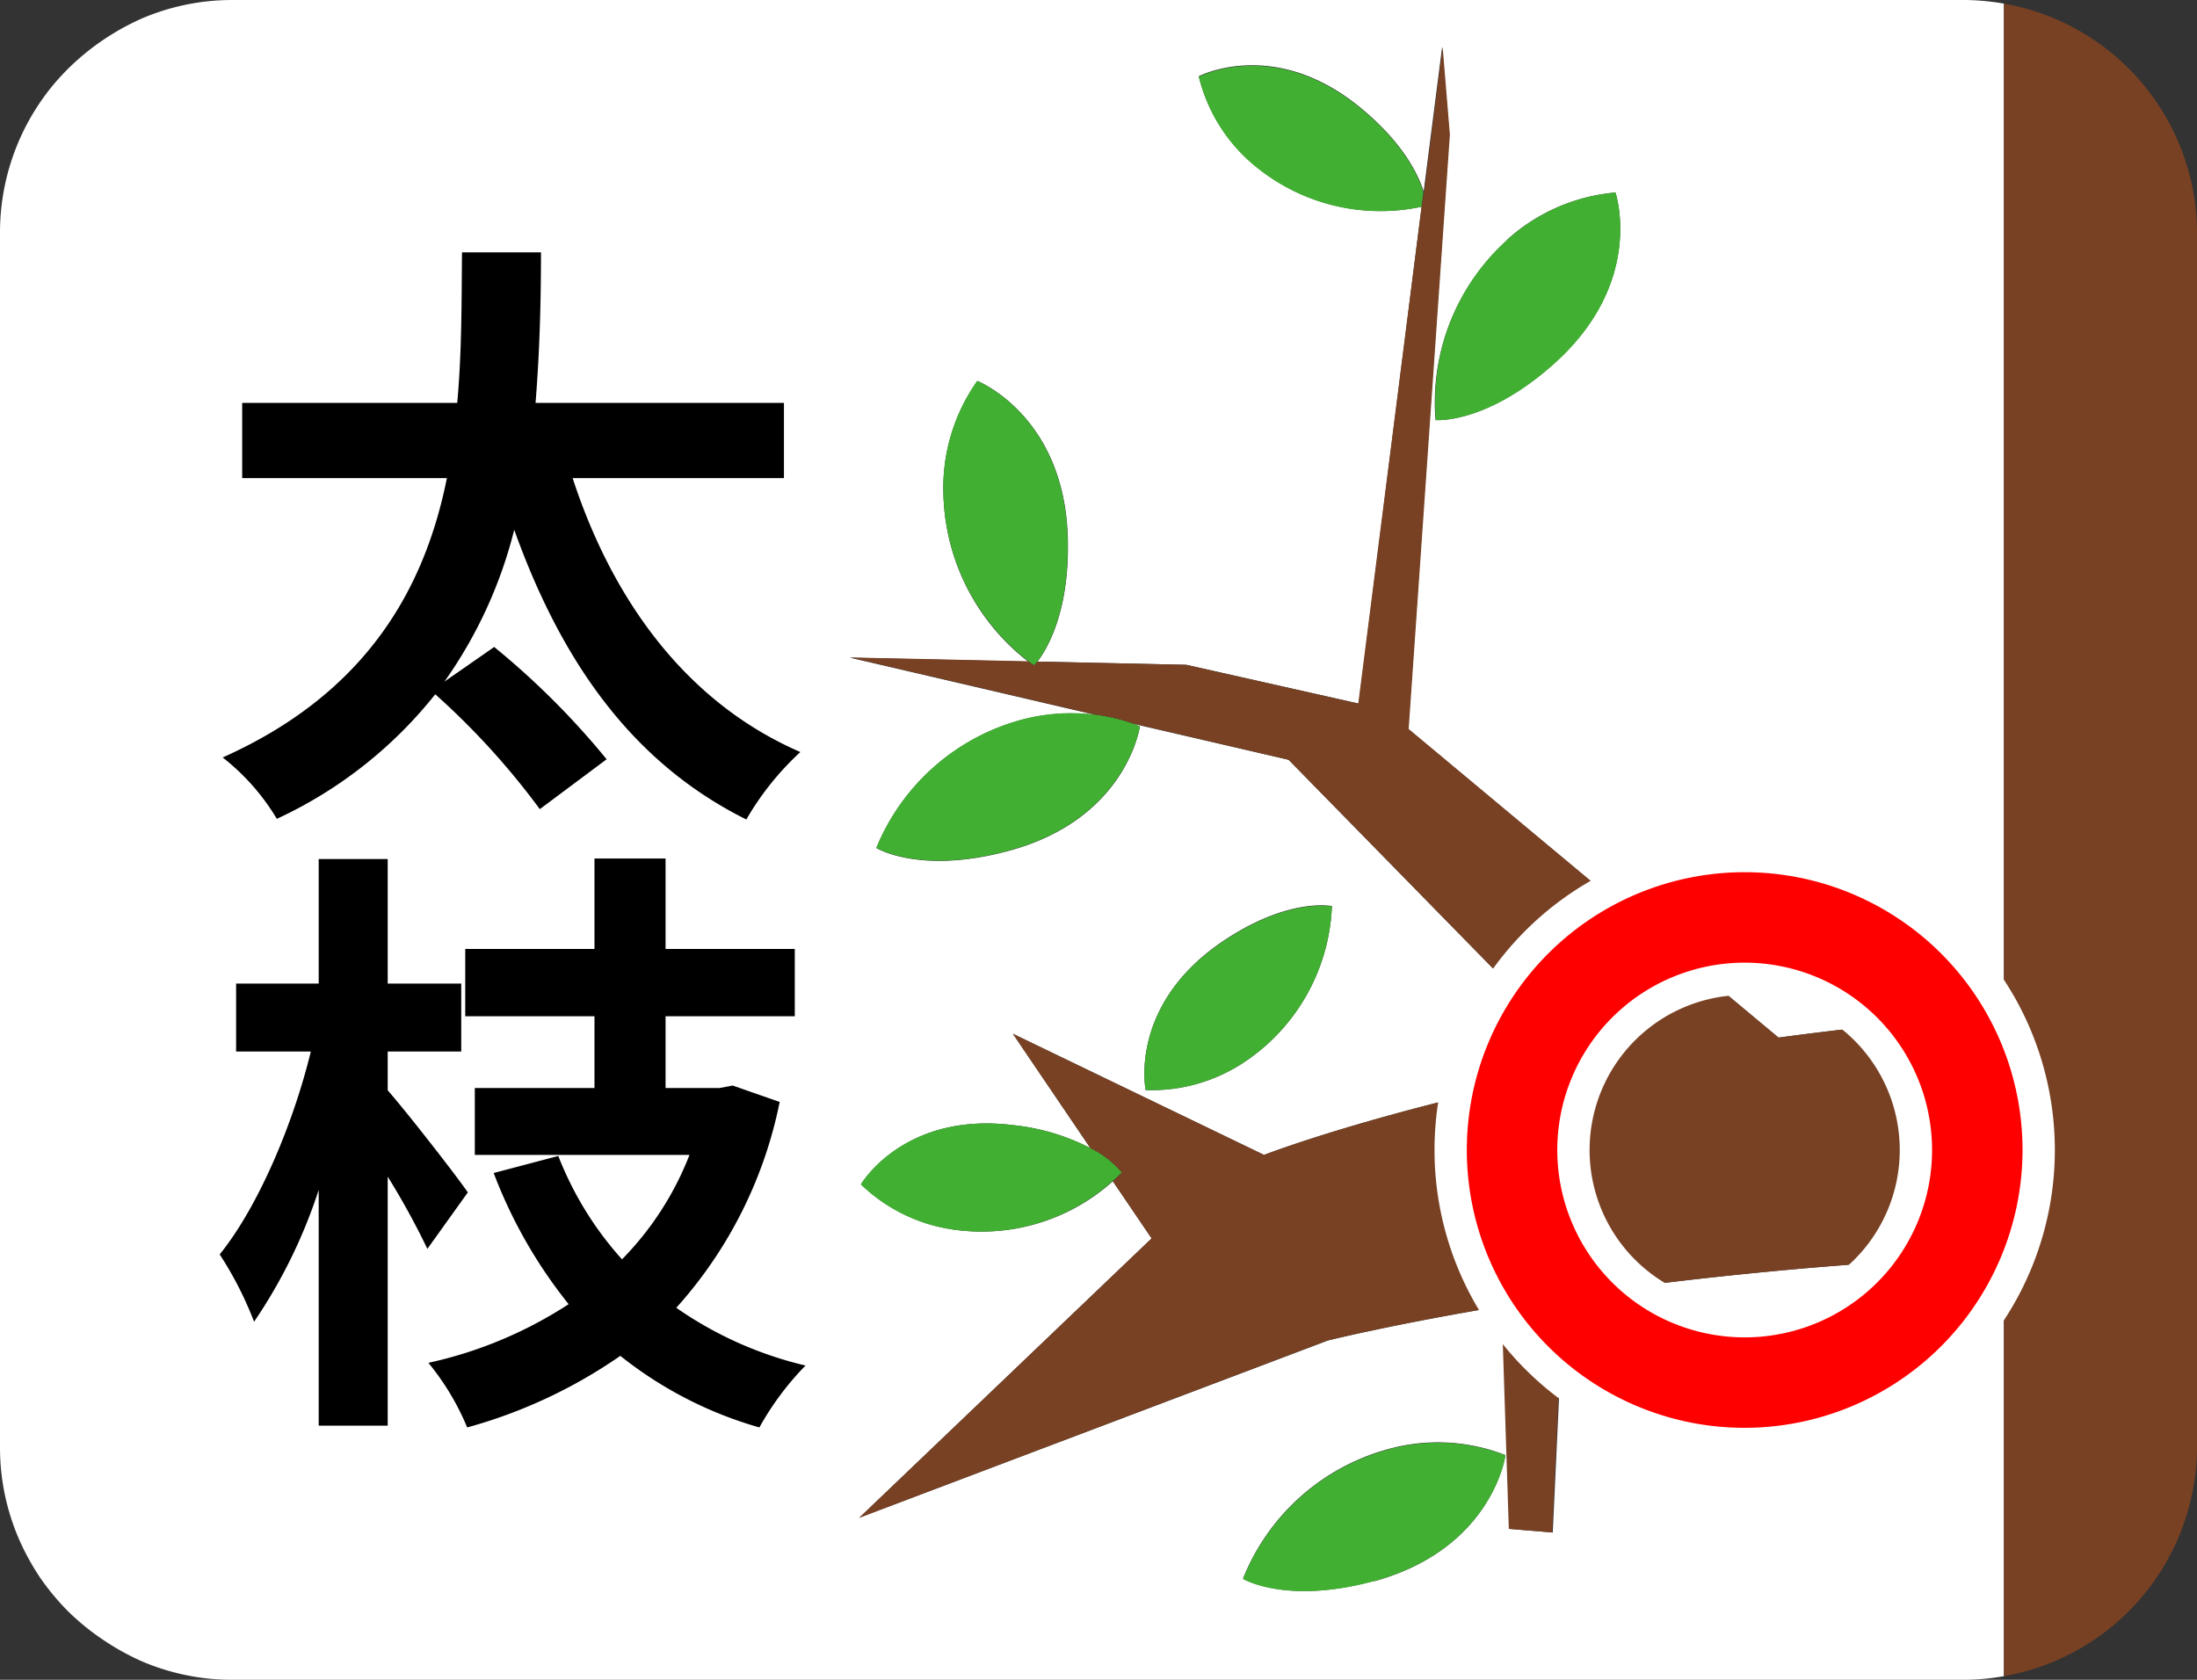 <svg xmlns="http://www.w3.org/2000/svg" viewBox="0 0 170 130"><rect x="0" y="0" width="170" height="130" fill="#333333" stroke="none"/><defs><style>.cls-1{fill:#fff;}.cls-2{fill:#41af32;}.cls-3{fill:#784123;}.cls-4{fill:red;}</style></defs><g id="レイヤー_2" data-name="レイヤー 2"><g id="レイヤー_1-2" data-name="レイヤー 1"><path class="cls-1" d="M155.06,97.2A318,318,0,0,0,121,100.33l-.85,18.27-3.35-.28-.56-17.24c-8.59,1.43-13.51,2.67-13.51,2.67L66.49,117.46,89.11,95.84l-3-4.42a15.18,15.18,0,0,1-12,3.78,12.9,12.9,0,0,1-7.47-3.54S69.91,86,78.45,87.08a16.82,16.82,0,0,1,5.92,1.77l-6-8.85,19.44,9.38s9.08-3.54,25.29-6.7L99.71,58.8,87.62,56c.37.13.58.23.58.23s-1,7.21-10.26,9.65c-6.81,1.81-10.13-.25-10.13-.25a16.91,16.91,0,0,1,11.24-9.92,14.91,14.91,0,0,1,5.72-.38l-19-4.43,13.79.3A16.86,16.86,0,0,1,73,38.26a14.32,14.32,0,0,1,2.63-8.78s6.77,2.68,7,12.23c.14,5.73-1.67,8.61-2.35,9.49l11.53.25,13.33,3L110,16A15.22,15.22,0,0,1,97.21,12.9a12.9,12.9,0,0,1-4.45-7s5.81-3.05,12.47,2.4c3.32,2.71,4.51,5.19,4.93,6.52l1.43-11.19.56,6.78-3.19,46L137.62,80.3c5.34-.72,11.17-1.34,17.44-1.78V.28A18.23,18.23,0,0,0,152,0H18q-.93,0-1.83.09A17.82,17.82,0,0,0,11,1.42,19.21,19.21,0,0,0,8,3.08,18.67,18.67,0,0,0,4.12,6.57,17.9,17.9,0,0,0,0,18v94q0,.93.09,1.83A17.82,17.82,0,0,0,1.42,119a19.21,19.21,0,0,0,1.66,3.06,19,19,0,0,0,2.1,2.55s.07.08.11.11.08.07.11.11A19,19,0,0,0,8,126.92,19.21,19.21,0,0,0,11,128.58a17.82,17.82,0,0,0,5.16,1.33q.9.09,1.83.09H152a18.23,18.23,0,0,0,3.06-.28ZM94.39,73c5.22-3.61,8.67-2.88,8.67-2.88A15.22,15.22,0,0,1,96.57,82a12.94,12.94,0,0,1-7.92,2.36S87.32,77.94,94.39,73Zm22.24-54.46A14.35,14.35,0,0,1,125,14.9s2.34,6.89-4.78,13.26c-5.25,4.69-9.14,4.35-9.14,4.35A16.87,16.87,0,0,1,116.63,18.58Zm-10.32,103.8c-6.79,1.87-10.13-.17-10.13-.17a16.88,16.88,0,0,1,11.15-10,14.33,14.33,0,0,1,9.16.44S115.52,119.85,106.31,122.38Z"/><path class="cls-2" d="M79.05,55.69a16.91,16.91,0,0,0-11.24,9.92s3.32,2.06,10.13.25c9.23-2.44,10.26-9.65,10.26-9.65s-.21-.1-.58-.23a13.79,13.79,0,0,0-2.85-.67A14.91,14.91,0,0,0,79.05,55.69Z"/><path class="cls-2" d="M107.33,112.2a16.88,16.88,0,0,0-11.15,10s3.34,2,10.13.17c9.21-2.53,10.18-9.74,10.18-9.74A14.33,14.33,0,0,0,107.33,112.2Z"/><path class="cls-2" d="M111.11,32.51s3.89.34,9.14-4.35C127.37,21.79,125,14.9,125,14.9a14.35,14.35,0,0,0-8.4,3.68A16.87,16.87,0,0,0,111.11,32.51Z"/><path class="cls-2" d="M80.26,51.2c.68-.88,2.49-3.76,2.35-9.49-.23-9.55-7-12.23-7-12.23A14.32,14.32,0,0,0,73,38.26a16.86,16.86,0,0,0,6.59,12.92c.26.2.43.31.43.31A2.67,2.67,0,0,0,80.26,51.2Z"/><path class="cls-2" d="M96.57,82a15.22,15.22,0,0,0,6.49-11.85s-3.45-.73-8.67,2.88c-7.07,4.9-5.74,11.33-5.74,11.33A12.94,12.94,0,0,0,96.57,82Z"/><path class="cls-2" d="M86.81,90.74a7.58,7.58,0,0,0-2.44-1.89,16.82,16.82,0,0,0-5.92-1.77C69.91,86,66.6,91.66,66.6,91.66a12.9,12.9,0,0,0,7.47,3.54,15.18,15.18,0,0,0,12-3.78C86.56,91,86.81,90.74,86.81,90.74Z"/><path class="cls-2" d="M105.23,8.34c-6.66-5.45-12.47-2.4-12.47-2.4a12.9,12.9,0,0,0,4.45,7A15.22,15.22,0,0,0,110,16l.14-1.1C109.74,13.53,108.55,11.05,105.23,8.34Z"/><path class="cls-3" d="M155.06.28V78.52c-6.27.44-12.1,1.06-17.44,1.78L109,56.42l3.19-46-.56-6.78-1.43,11.19L110,16l-4.9,38.45-13.33-3L80.26,51.2a2.67,2.67,0,0,1-.26.29s-.17-.11-.43-.31l-13.79-.3,19,4.43a13.79,13.79,0,0,1,2.85.67L99.71,58.8,123.1,82.68c-16.21,3.16-25.29,6.7-25.29,6.7L78.37,80l6,8.85a7.58,7.58,0,0,1,2.44,1.89s-.25.27-.7.68l3,4.42L66.49,117.46l36.19-13.71s4.92-1.24,13.51-2.67l.56,17.24,3.35.28.85-18.27a318,318,0,0,1,34.11-3.13v32.52A18.06,18.06,0,0,0,170,112V18A18.06,18.06,0,0,0,155.06.28Z"/><path class="cls-1" d="M135,65a24,24,0,1,0,24,24A24,24,0,0,0,135,65Zm0,36a12,12,0,1,1,12-12A12,12,0,0,1,135,101Z"/><path class="cls-4" d="M135,110.5A21.5,21.5,0,1,1,156.5,89,21.53,21.53,0,0,1,135,110.5Zm0-36A14.5,14.5,0,1,0,149.5,89,14.51,14.51,0,0,0,135,74.5Z"/><path d="M44.31,37c3.1,9.5,8.83,17.39,17.62,21.2a22.22,22.22,0,0,0-4.18,5.22C48.86,59,43.41,51.11,39.79,41a35,35,0,0,1-5.4,11.75l3.85-2.68a61,61,0,0,1,8.7,8.69l-5.17,3.86a58.26,58.26,0,0,0-8.09-8.89,33.74,33.74,0,0,1-12.26,9.64,17.26,17.26,0,0,0-4.19-4.75C28.47,53.6,32.89,45.42,34.58,37H18.74V31.18H35.38c.37-4.08.33-8.08.37-11.65h6.11c0,3.62-.09,7.57-.42,11.65H60.66V37Z"/><path d="M33.07,96.65A59,59,0,0,0,30,91.06v19.27H24.66V92.09a40.22,40.22,0,0,1-5,10.2A27.67,27.67,0,0,0,17,97.08c3-3.72,5.69-10.11,7.05-15.7H18.27V76.12h6.39V66.48H30v9.64h5.69v5.26H30v3c1.6,1.83,5.36,6.67,6.2,7.9ZM60.33,85.28a33.74,33.74,0,0,1-8,15.93,29.17,29.17,0,0,0,10,4.47,22.38,22.38,0,0,0-3.57,4.79A30.72,30.72,0,0,1,48,104.93a38.82,38.82,0,0,1-11.85,5.54,19.82,19.82,0,0,0-3-5A32.58,32.58,0,0,0,44,100.93,37.37,37.37,0,0,1,38.2,90.78l5-1.32a26.08,26.08,0,0,0,4.93,8,23.8,23.8,0,0,0,5.22-8.08H36.74V84.2H46V78.65h-10V73.44H46v-7h5.5v7h10v5.21h-10V84.2h4.19l1-.19Z"/></g></g></svg>